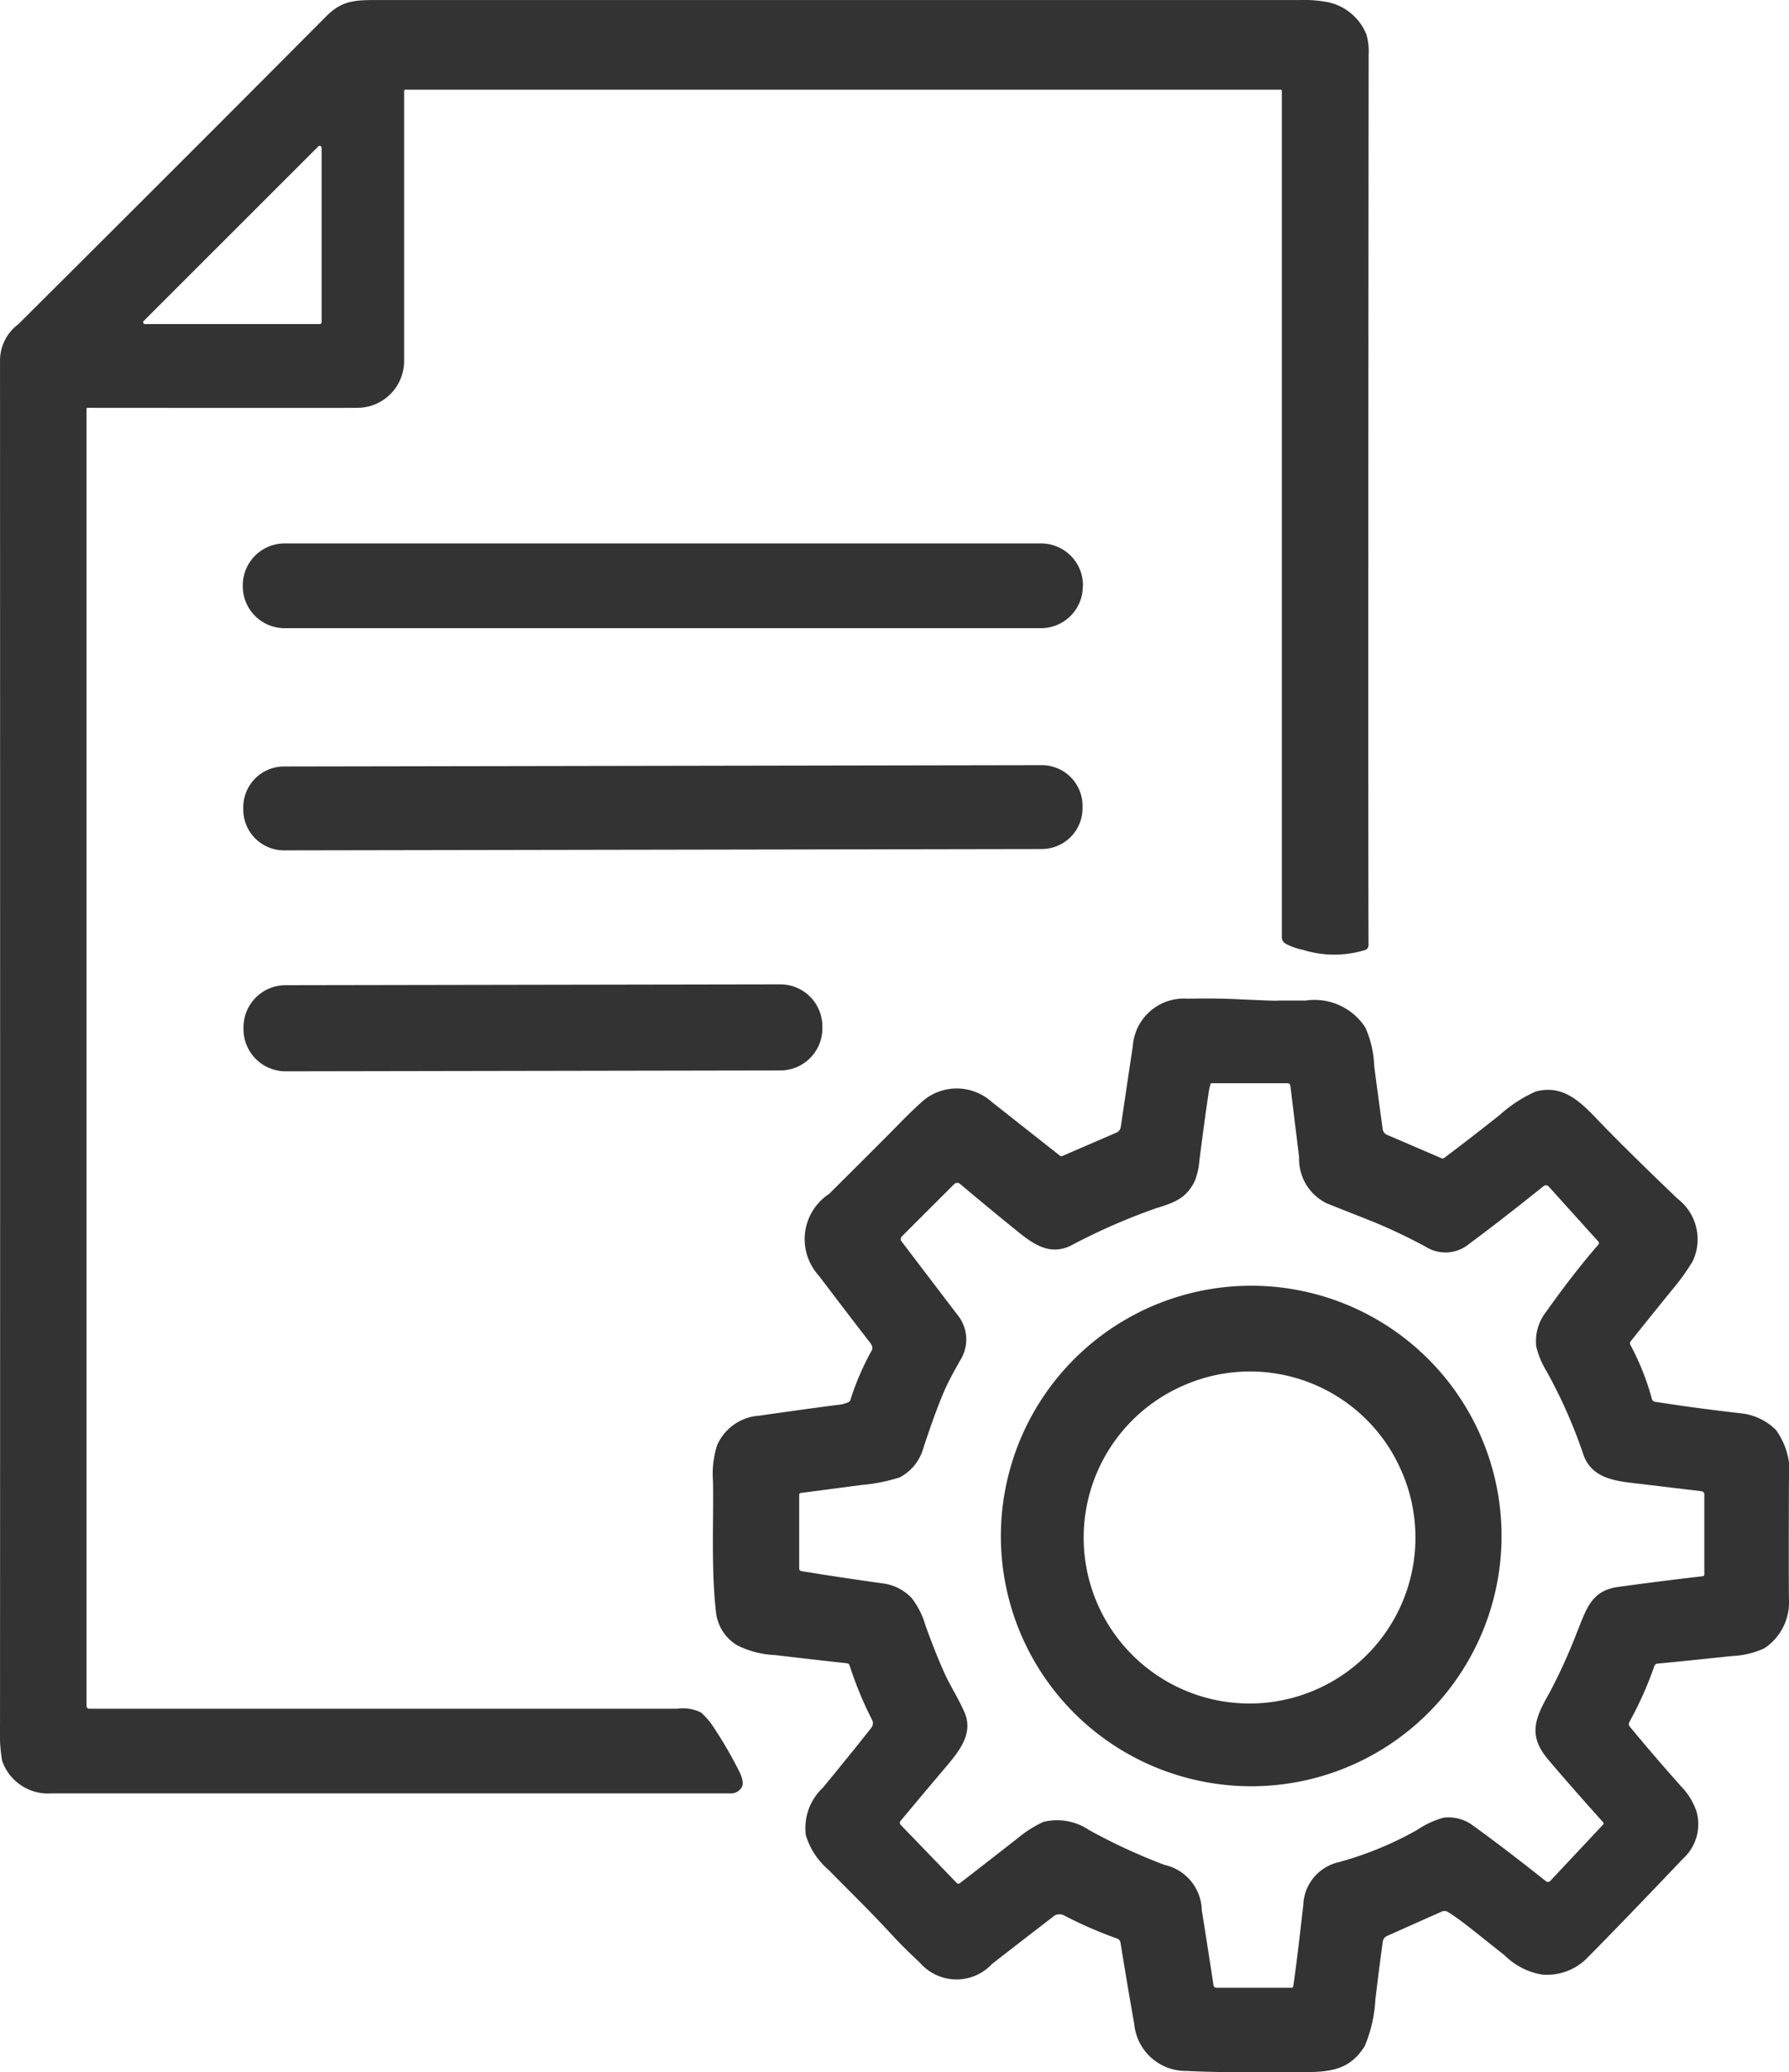 <svg xmlns="http://www.w3.org/2000/svg" width="72.558" height="84.063" viewBox="0 0 72.558 84.063">
  <g id="グループ_45260" data-name="グループ 45260" transform="translate(-263.855 -37.825)">
    <path id="パス_14982" data-name="パス 14982" d="M267.4,54.372a.037.037,0,0,0-.036.037V107.03a.112.112,0,0,0,.111.111q14.227,0,23.834,0a1.644,1.644,0,0,1,.976.152,2.989,2.989,0,0,1,.55.656,16.8,16.8,0,0,1,.985,1.7c.081.16.231.487.118.676a.5.5,0,0,1-.466.25q-12.238,0-27.534,0a1.969,1.969,0,0,1-2-1.334,7.365,7.365,0,0,1-.082-1.524q.008-19.269,0-55.232a1.835,1.835,0,0,1,.742-1.507q7.622-7.593,12.478-12.481c.7-.709,1.249-.67,2.347-.67H316.57a4.982,4.982,0,0,1,1.205.1,2.168,2.168,0,0,1,1.5,1.3,2.484,2.484,0,0,1,.089.822q-.026,28.872-.005,36.119a.207.207,0,0,1-.119.188,4.23,4.23,0,0,1-2.537,0,2.461,2.461,0,0,1-.7-.247.3.3,0,0,1-.16-.266V41.508a.046.046,0,0,0-.046-.046H280.3a.054.054,0,0,0-.055.055q0,9.927,0,10.966a1.9,1.9,0,0,1-1.895,1.886q-.485.008-10.95,0m9.494-10.554a.074.074,0,0,0-.127-.053l-7.082,7.082a.074.074,0,0,0,.053.127l7.086,0a.075.075,0,0,0,.075-.075l0-7.086Z" fill="#333"/>
    <path id="パス_14983" data-name="パス 14983" d="M387.794,240.723a1.7,1.7,0,0,1-1.7,1.7H355.424a1.7,1.7,0,0,1-1.7-1.7v-.039a1.7,1.7,0,0,1,1.7-1.7H386.1a1.7,1.7,0,0,1,1.7,1.7v.039Z" transform="translate(-80.022 -179.115)" fill="#333"/>
    <path id="パス_14984" data-name="パス 14984" d="M387.932,322.805a1.654,1.654,0,0,1-1.651,1.657l-30.731.054a1.653,1.653,0,0,1-1.656-1.651v-.094a1.654,1.654,0,0,1,1.651-1.657l30.731-.054a1.653,1.653,0,0,1,1.657,1.651v.094Z" transform="translate(-80.172 -252.196)" fill="#333"/>
    <path id="パス_14985" data-name="パス 14985" d="M377.417,403.933a1.707,1.707,0,0,1-1.7,1.71l-20.068.035a1.708,1.708,0,0,1-1.71-1.7v-.083a1.707,1.707,0,0,1,1.7-1.71l20.068-.035a1.708,1.708,0,0,1,1.71,1.7v.083Z" transform="translate(-80.208 -324.395)" fill="#333"/>
    <path id="パス_14986" data-name="パス 14986" d="M541.926,413.821a.042.042,0,0,0,.041.005l2.213-.956a.29.29,0,0,0,.172-.224q.445-3.007.487-3.261a2.078,2.078,0,0,1,2.228-1.947q1.05-.021,1.829.013,1.731.079,1.767.069t1.181-.005a2.45,2.45,0,0,1,2.432,1.1,4.184,4.184,0,0,1,.355,1.529q.021.222.345,2.586a.291.291,0,0,0,.173.229l2.217.953a.1.1,0,0,0,.1-.012q1.018-.761,2.256-1.745a5.49,5.49,0,0,1,1.466-.953c1-.258,1.665.267,2.41,1.049s1.872,1.9,3.349,3.311a2.074,2.074,0,0,1,.6,2.53,8.936,8.936,0,0,1-.838,1.163q-1.064,1.312-1.675,2.082a.131.131,0,0,0-.012.145,10.441,10.441,0,0,1,.875,2.2.15.15,0,0,0,.119.107q1.7.265,3.451.464a2.374,2.374,0,0,1,1.456.676,2.929,2.929,0,0,1,.529,2.134q-.012,3.542,0,4.713a2.24,2.24,0,0,1-1,2.016,3.505,3.505,0,0,1-1.3.311q-2.3.242-3.035.308a.142.142,0,0,0-.123.1,14.572,14.572,0,0,1-1.012,2.266.171.171,0,0,0,.016.191q1.021,1.234,2.084,2.426a2.683,2.683,0,0,1,.616,1,1.883,1.883,0,0,1-.54,1.928q-2.485,2.615-3.86,4a2.273,2.273,0,0,1-1.878.7,2.811,2.811,0,0,1-1.508-.786c-1.065-.834-1.732-1.408-2.289-1.749a.275.275,0,0,0-.254-.016l-2.214.986a.3.3,0,0,0-.177.236q-.141,1.037-.3,2.35a5.55,5.55,0,0,1-.434,1.889c-.694,1.1-1.6,1.049-2.981,1.056q-2.99.018-4.231-.054a2.1,2.1,0,0,1-2.133-1.908q-.237-1.322-.558-3.3a.208.208,0,0,0-.137-.163,16.729,16.729,0,0,1-2.174-.949.4.4,0,0,0-.443.081q-1.43,1.1-2.456,1.9a1.965,1.965,0,0,1-2.926-.053q-.653-.608-1.115-1.109c-.913-.992-1.649-1.7-2.59-2.656a2.993,2.993,0,0,1-.919-1.4,2.229,2.229,0,0,1,.684-1.923q1.313-1.6,1.968-2.436a.3.3,0,0,0,.032-.329,14.667,14.667,0,0,1-.906-2.193.138.138,0,0,0-.117-.1q-1.46-.159-2.9-.331a3.8,3.8,0,0,1-1.553-.4,1.8,1.8,0,0,1-.856-1.368c-.2-1.758-.087-3.841-.119-5.294a3.844,3.844,0,0,1,.164-1.439,2,2,0,0,1,1.707-1.21q2.106-.3,3.175-.437a1.32,1.32,0,0,0,.453-.113.159.159,0,0,0,.078-.1,10.8,10.8,0,0,1,.869-2.011c.07-.146-.068-.293-.16-.412q-.633-.814-2-2.615a2.195,2.195,0,0,1,.422-3.307q2.411-2.4,2.834-2.837.547-.561,1-.961a2.121,2.121,0,0,1,2.759.06l2.788,2.2m9.445,33.679q.115-.723.408-3.3a1.846,1.846,0,0,1,1.4-1.725,13.858,13.858,0,0,0,3.215-1.316,3.622,3.622,0,0,1,1.082-.5,1.653,1.653,0,0,1,1.136.286q1.318.947,3.008,2.294a.129.129,0,0,0,.176-.013l2.14-2.283a.074.074,0,0,0,0-.1q-1.539-1.719-2.249-2.569c-.813-.972-.492-1.677.072-2.672a22.071,22.071,0,0,0,1.089-2.384c.411-1.012.594-1.767,1.7-1.918q1.826-.25,3.432-.434a.072.072,0,0,0,.064-.072v-3.246a.131.131,0,0,0-.115-.13l-2.954-.354c-.816-.1-1.561-.313-1.842-1.148a20.364,20.364,0,0,0-1.484-3.358,3.468,3.468,0,0,1-.42-1,1.924,1.924,0,0,1,.4-1.42q1.111-1.567,2.116-2.723a.094.094,0,0,0,0-.126l-2.013-2.231a.153.153,0,0,0-.208-.016q-1.769,1.419-3.022,2.345a1.5,1.5,0,0,1-1.726.133,21.64,21.64,0,0,0-2.4-1.128q-1.461-.575-1.648-.653a2,2,0,0,1-1.119-1.872q-.191-1.562-.355-2.9a.111.111,0,0,0-.111-.1h-3.091a.034.034,0,0,0-.033.024,2.89,2.89,0,0,0-.089.426q-.15,1-.368,2.71a2.834,2.834,0,0,1-.185.81c-.327.654-.737.853-1.565,1.1a25.2,25.2,0,0,0-3.481,1.528c-.852.4-1.517-.08-2.158-.6q-1.248-1.011-2.317-1.915a.174.174,0,0,0-.237.01l-2.123,2.122a.153.153,0,0,0-.013.2l2.251,2.958a1.581,1.581,0,0,1,.125,1.876q-.454.8-.629,1.205-.38.879-.86,2.344a1.921,1.921,0,0,1-.959,1.191,6.837,6.837,0,0,1-1.532.306q-1.622.215-2.485.327a.07.07,0,0,0-.06.069v3a.1.1,0,0,0,.084.1q1.486.245,3.383.51a1.944,1.944,0,0,1,1.09.579,3.244,3.244,0,0,1,.561,1.107q.39,1.083.751,1.894c.26.581.612,1.108.847,1.672.355.851-.261,1.584-.77,2.186q-1.1,1.3-1.837,2.19a.117.117,0,0,0,.006.155l2.273,2.357a.1.1,0,0,0,.13.009q1.192-.921,2.343-1.824a4.72,4.72,0,0,1,1.039-.66,2.314,2.314,0,0,1,1.854.327,23.416,23.416,0,0,0,3.059,1.415,1.934,1.934,0,0,1,1.516,1.842q.3,1.884.473,3.043a.12.12,0,0,0,.119.1h3.053a.061.061,0,0,0,.061-.053Z" transform="translate(-235.042 -329.101)" fill="#333"/>
    <path id="パス_14987" data-name="パス 14987" d="M634.658,521.377a10.152,10.152,0,1,1,6.814,12.617,10.14,10.14,0,0,1-6.814-12.617m6.9-3.175a6.728,6.728,0,1,0,8.864,3.3,6.69,6.69,0,0,0-8.864-3.3Z" transform="translate(-329.786 -424.137)" fill="#333"/>
  </g>
</svg>
